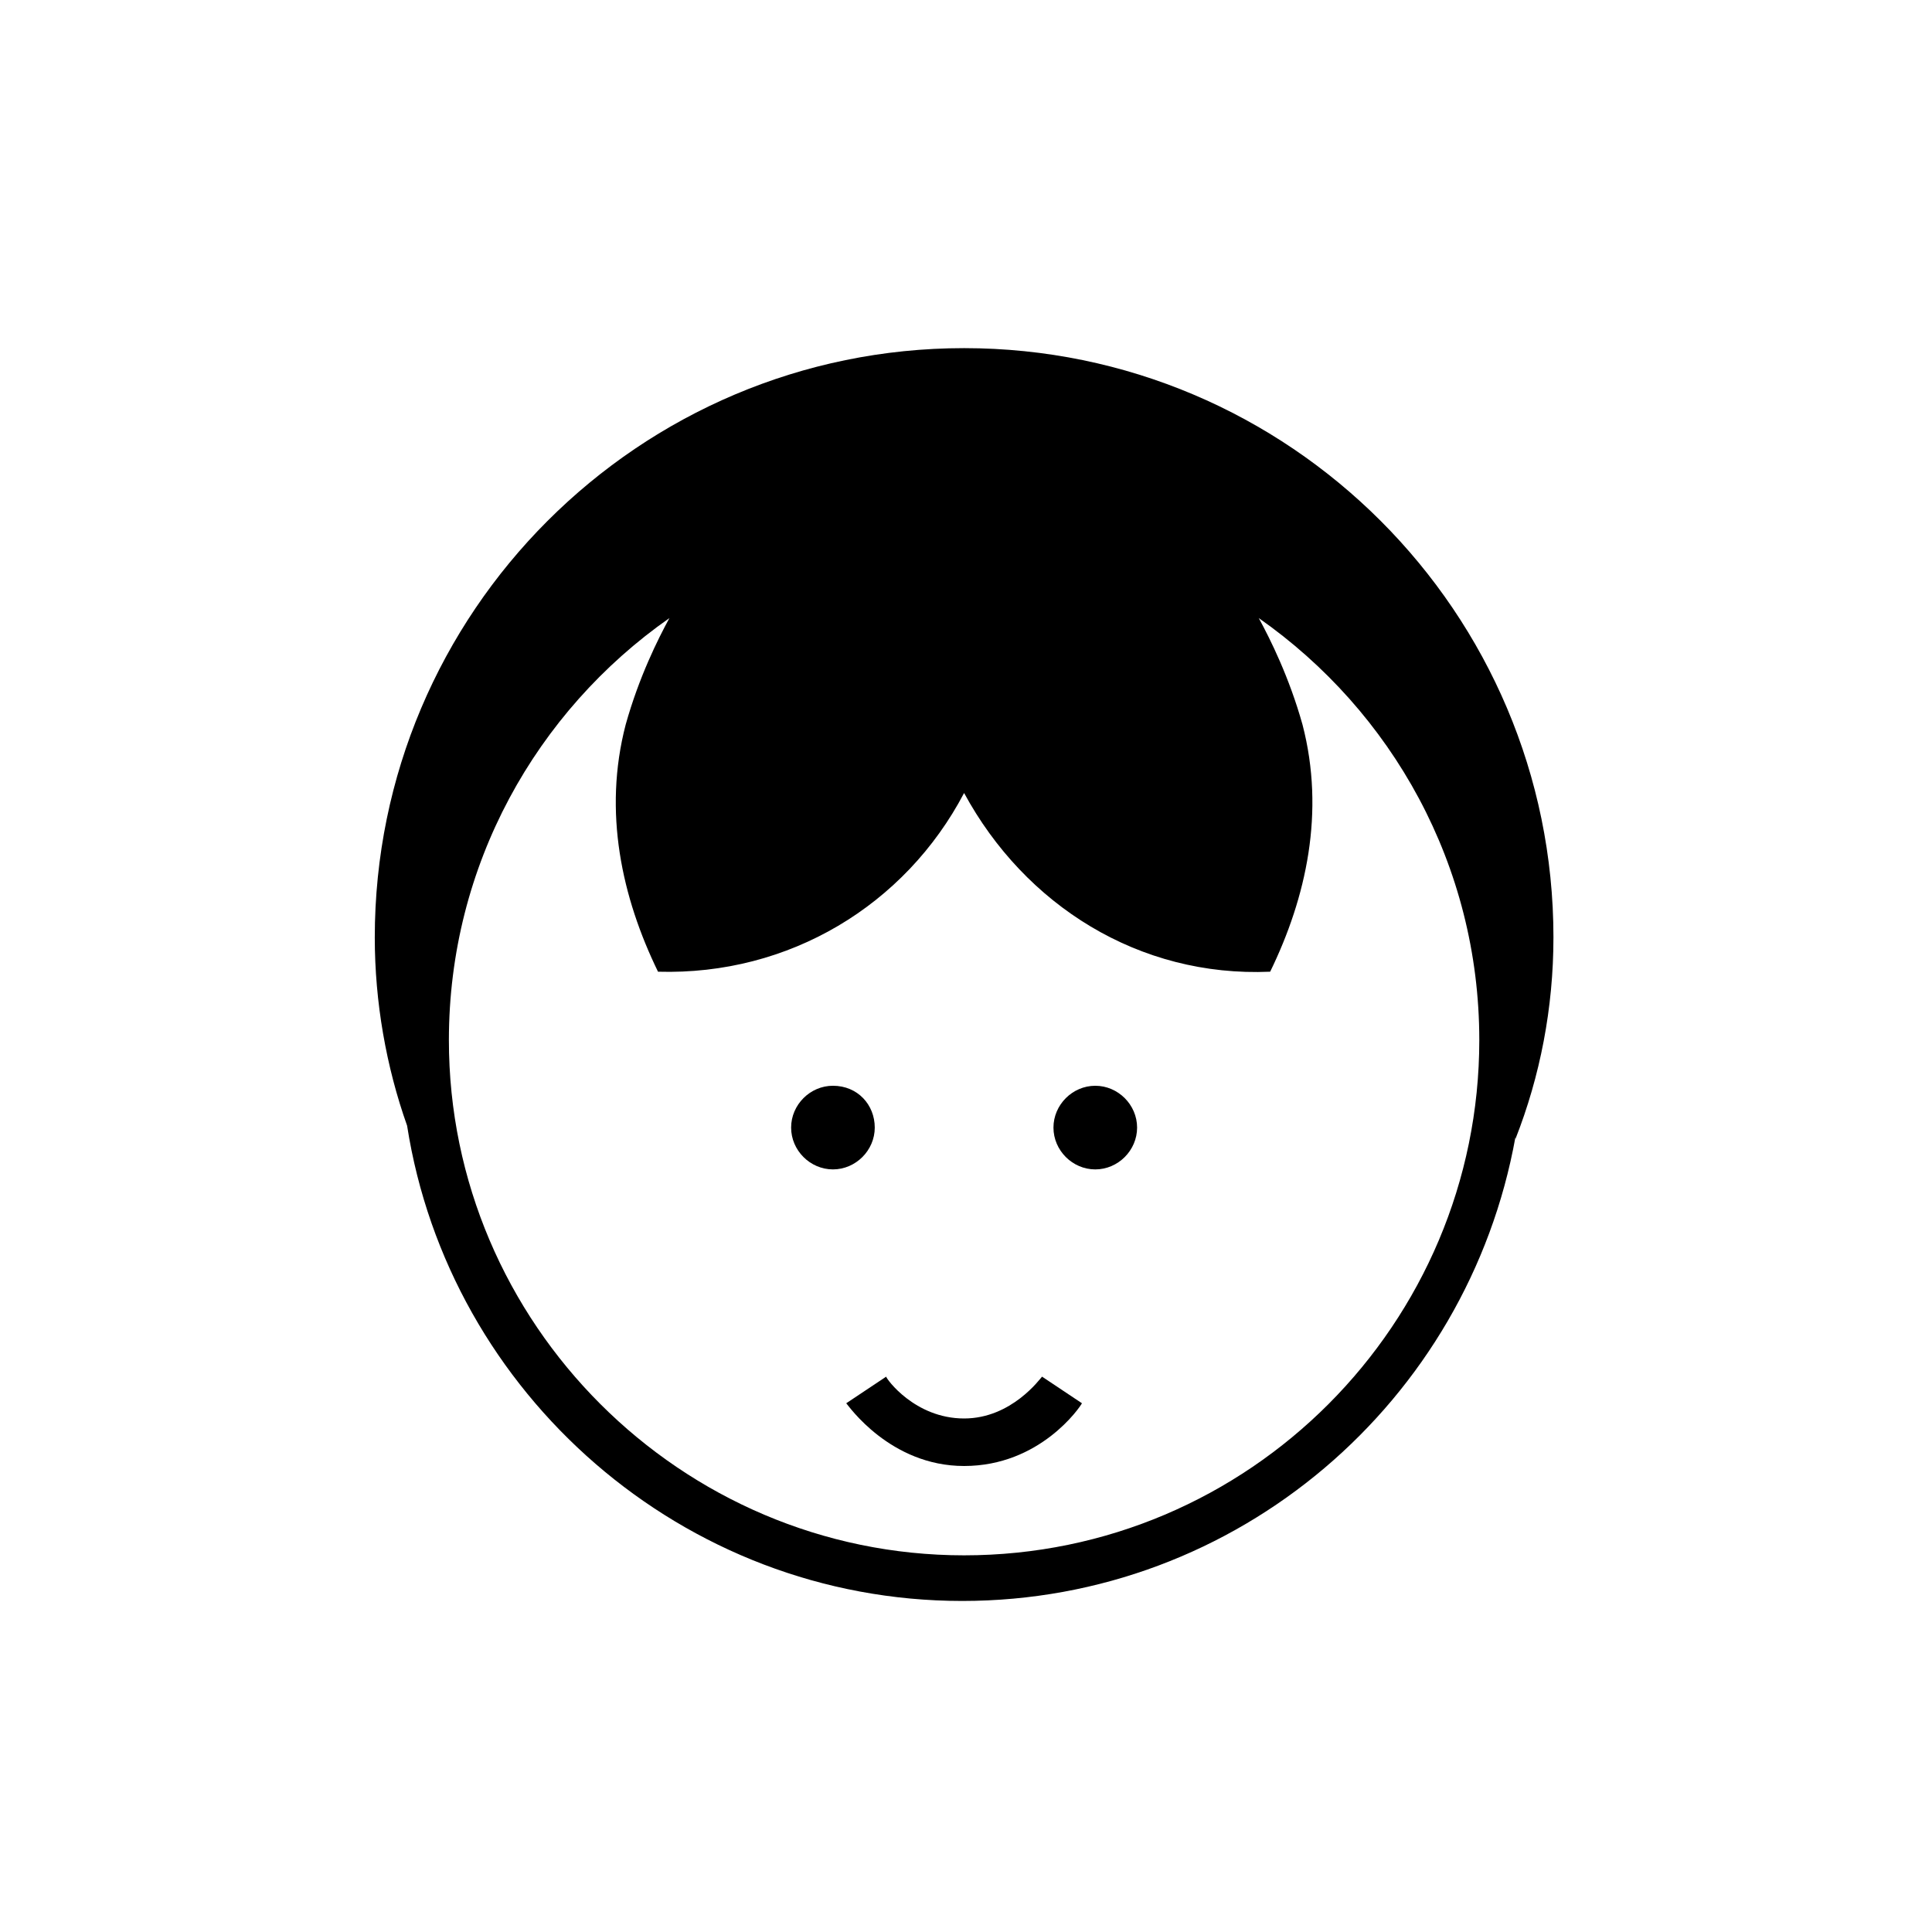 <?xml version="1.0" encoding="UTF-8"?>
<!-- Uploaded to: SVG Repo, www.svgrepo.com, Generator: SVG Repo Mixer Tools -->
<svg fill="#000000" width="800px" height="800px" version="1.1" viewBox="144 144 512 512" xmlns="http://www.w3.org/2000/svg">
 <g>
  <path d="m434.26 431.74c-6.047 0-11.082 5.039-11.082 11.082 0 6.047 5.039 11.082 11.082 11.082 6.047 0 11.082-5.039 11.082-11.082 0-6.043-5.035-11.082-11.082-11.082z"/>
  <path d="m375.82 442.82c0-6.047-4.535-11.082-11.082-11.082-6.047 0-11.082 5.039-11.082 11.082 0 6.047 5.039 11.082 11.082 11.082s11.082-5.039 11.082-11.082z"/>
  <path d="m399.5 519.91c-13.098 0-20.656-10.578-20.656-11.082l-10.582 7.051c0.504 0.504 11.586 16.625 31.234 16.625 20.152 0 30.73-15.617 31.234-16.625l-10.574-7.055c-0.504 0.504-8.062 11.086-20.656 11.086z"/>
  <path d="m555.68 392.44c0-86.152-70.031-156.18-156.18-156.18-86.152 0-156.18 70.031-156.18 156.18 0 17.129 3.023 34.258 8.566 49.879 11.082 71.039 73.051 125.95 147.11 125.95 73.051 0 134.01-52.898 146.61-122.93v0.504c6.543-16.629 10.07-34.766 10.07-53.406zm-156.18 163.74c-75.07 0-136.54-61.465-136.54-136.53 0-46.352 23.176-87.16 58.441-111.85-3.023 5.543-8.062 15.617-11.586 28.215-6.047 23.176-1.008 45.848 8.566 65.496 34.762 1.008 65.496-17.633 81.113-47.359 16.121 29.727 46.352 48.871 81.113 47.359 9.574-19.648 14.609-42.32 8.566-65.496-3.527-12.594-8.566-22.672-11.586-28.215 35.266 24.688 58.441 65.496 58.441 111.85-0.004 75.066-60.965 136.53-136.54 136.53z"/>
 </g>
</svg>